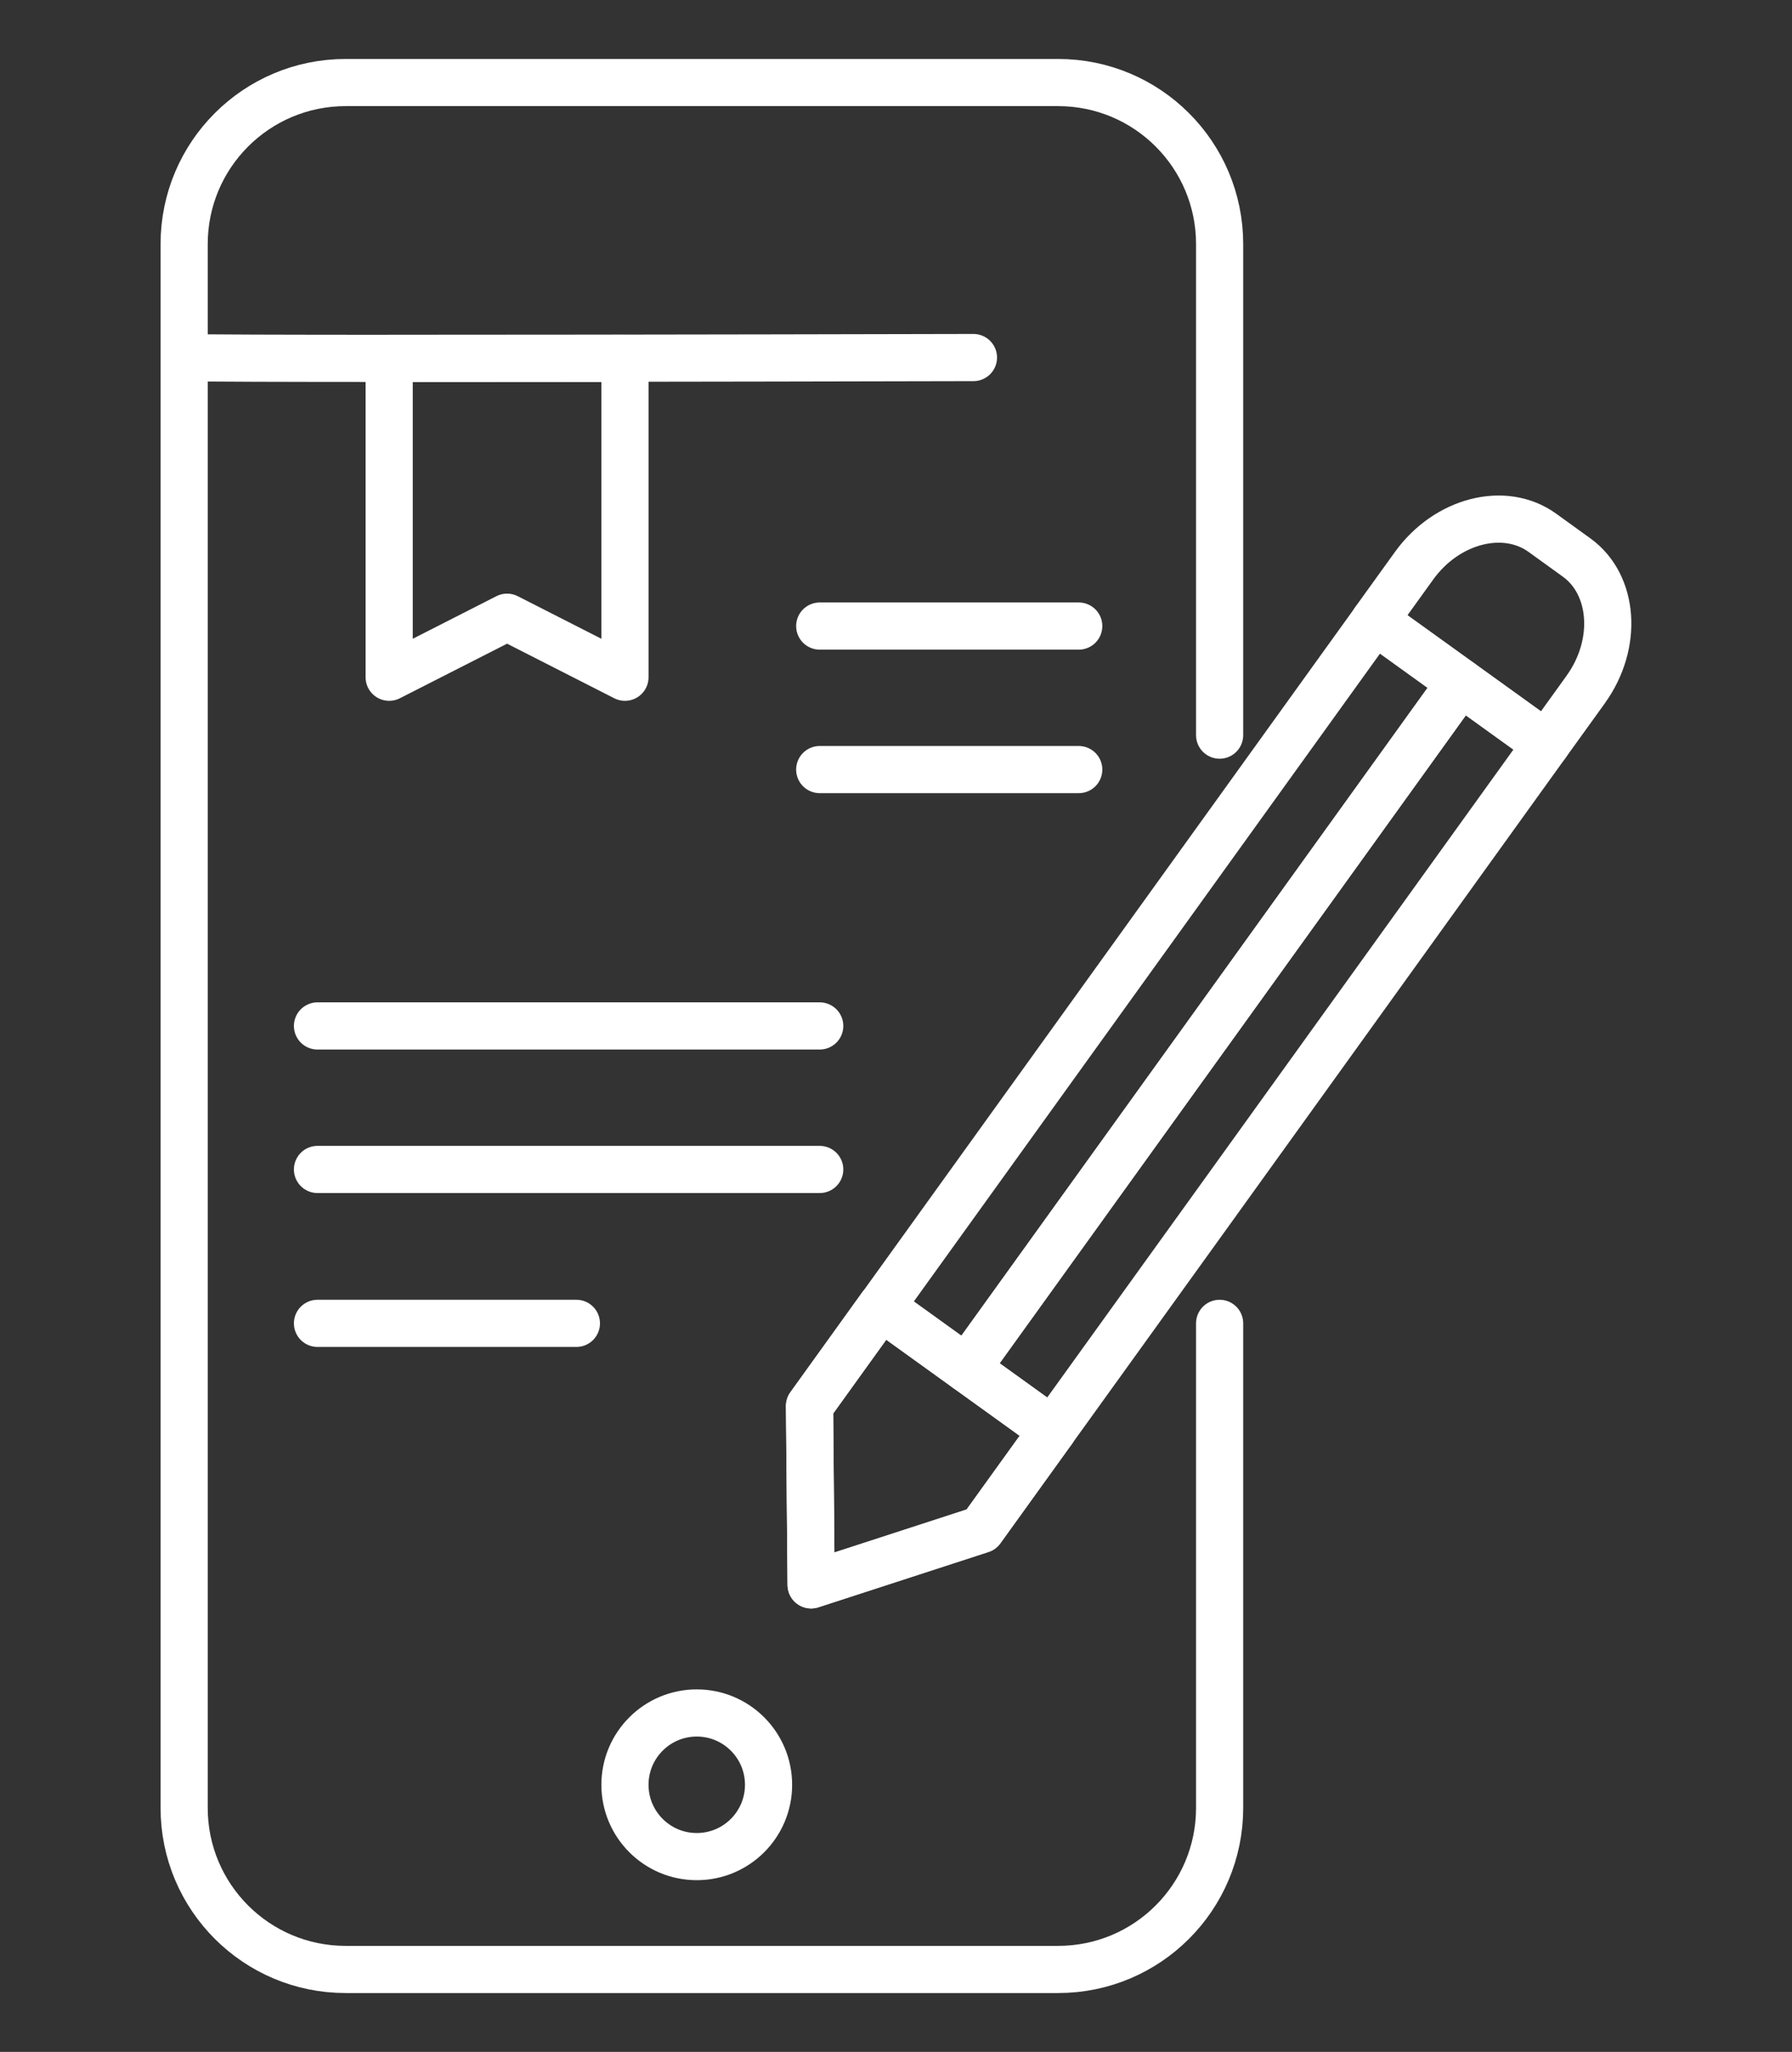 <?xml version="1.0" encoding="UTF-8"?>
<svg id="Layer_2" xmlns="http://www.w3.org/2000/svg" viewBox="0 0 152 174">
  <rect x="0" y="0" width="152" height="174" fill="#333333" stroke="none"/>
  <defs>
    <style>
      .cls-1 {
        stroke-linejoin: round;
      }

      .cls-1, .cls-2 {
        fill: none;
        stroke: #fff;
        stroke-linecap: round;
        stroke-width: 4px;
      }

      .cls-2 {
        stroke-miterlimit: 10;
      }
    </style>
  </defs>
  <path class="cls-1" d="M89.28,121.3l-6.05,8.41-14.43,4.69-.14-15.17,6.05-8.41M103.45,62.34V20.7c0-7.57-6.13-13.7-13.7-13.7H29.32c-7.57,0-13.7,6.13-13.7,13.7v132.61c0,7.57,6.13,13.7,13.7,13.7h60.43c7.57,0,13.7-6.13,13.7-13.7v-41.09"/>
  <path class="cls-2" d="M15.62,30.32c1.38.05,8.62.07,17.86.07,19.9,0,49.09-.07,49.09-.07"/>
  <polygon class="cls-1" points="33.01 57.43 33.01 30.39 53.01 30.39 53.01 57.43 43.01 52.34 33.01 57.43"/>
  <line class="cls-1" x1="69.53" y1="53.09" x2="91.5" y2="53.09"/>
  <line class="cls-1" x1="69.53" y1="65.26" x2="91.5" y2="65.26"/>
  <line class="cls-1" x1="26.93" y1="112.22" x2="48.89" y2="112.22"/>
  <line class="cls-1" x1="26.93" y1="87" x2="69.53" y2="87"/>
  <line class="cls-1" x1="26.93" y1="99.17" x2="69.53" y2="99.17"/>
  <circle class="cls-1" cx="59.1" cy="151.35" r="6.09"/>
  <polygon class="cls-1" points="89.28 121.3 83.23 129.7 68.8 134.39 68.67 119.23 74.72 110.82 82 116.06 89.28 121.3"/>
  <polygon class="cls-1" points="131.16 63.11 103.45 101.62 89.28 121.3 82 116.06 103.45 86.26 123.88 57.87 131.16 63.11"/>
  <polygon class="cls-1" points="123.88 57.87 103.45 86.26 82 116.06 74.72 110.82 103.45 70.9 116.6 52.63 123.88 57.87"/>
  <path class="cls-1" d="M134.51,58.46l-3.35,4.65-7.28-5.24-7.29-5.24,3.35-4.65c2.77-3.85,7.66-5.11,10.87-2.81l2.91,2.1c3.2,2.3,3.56,7.35.78,11.2Z"/>
</svg>